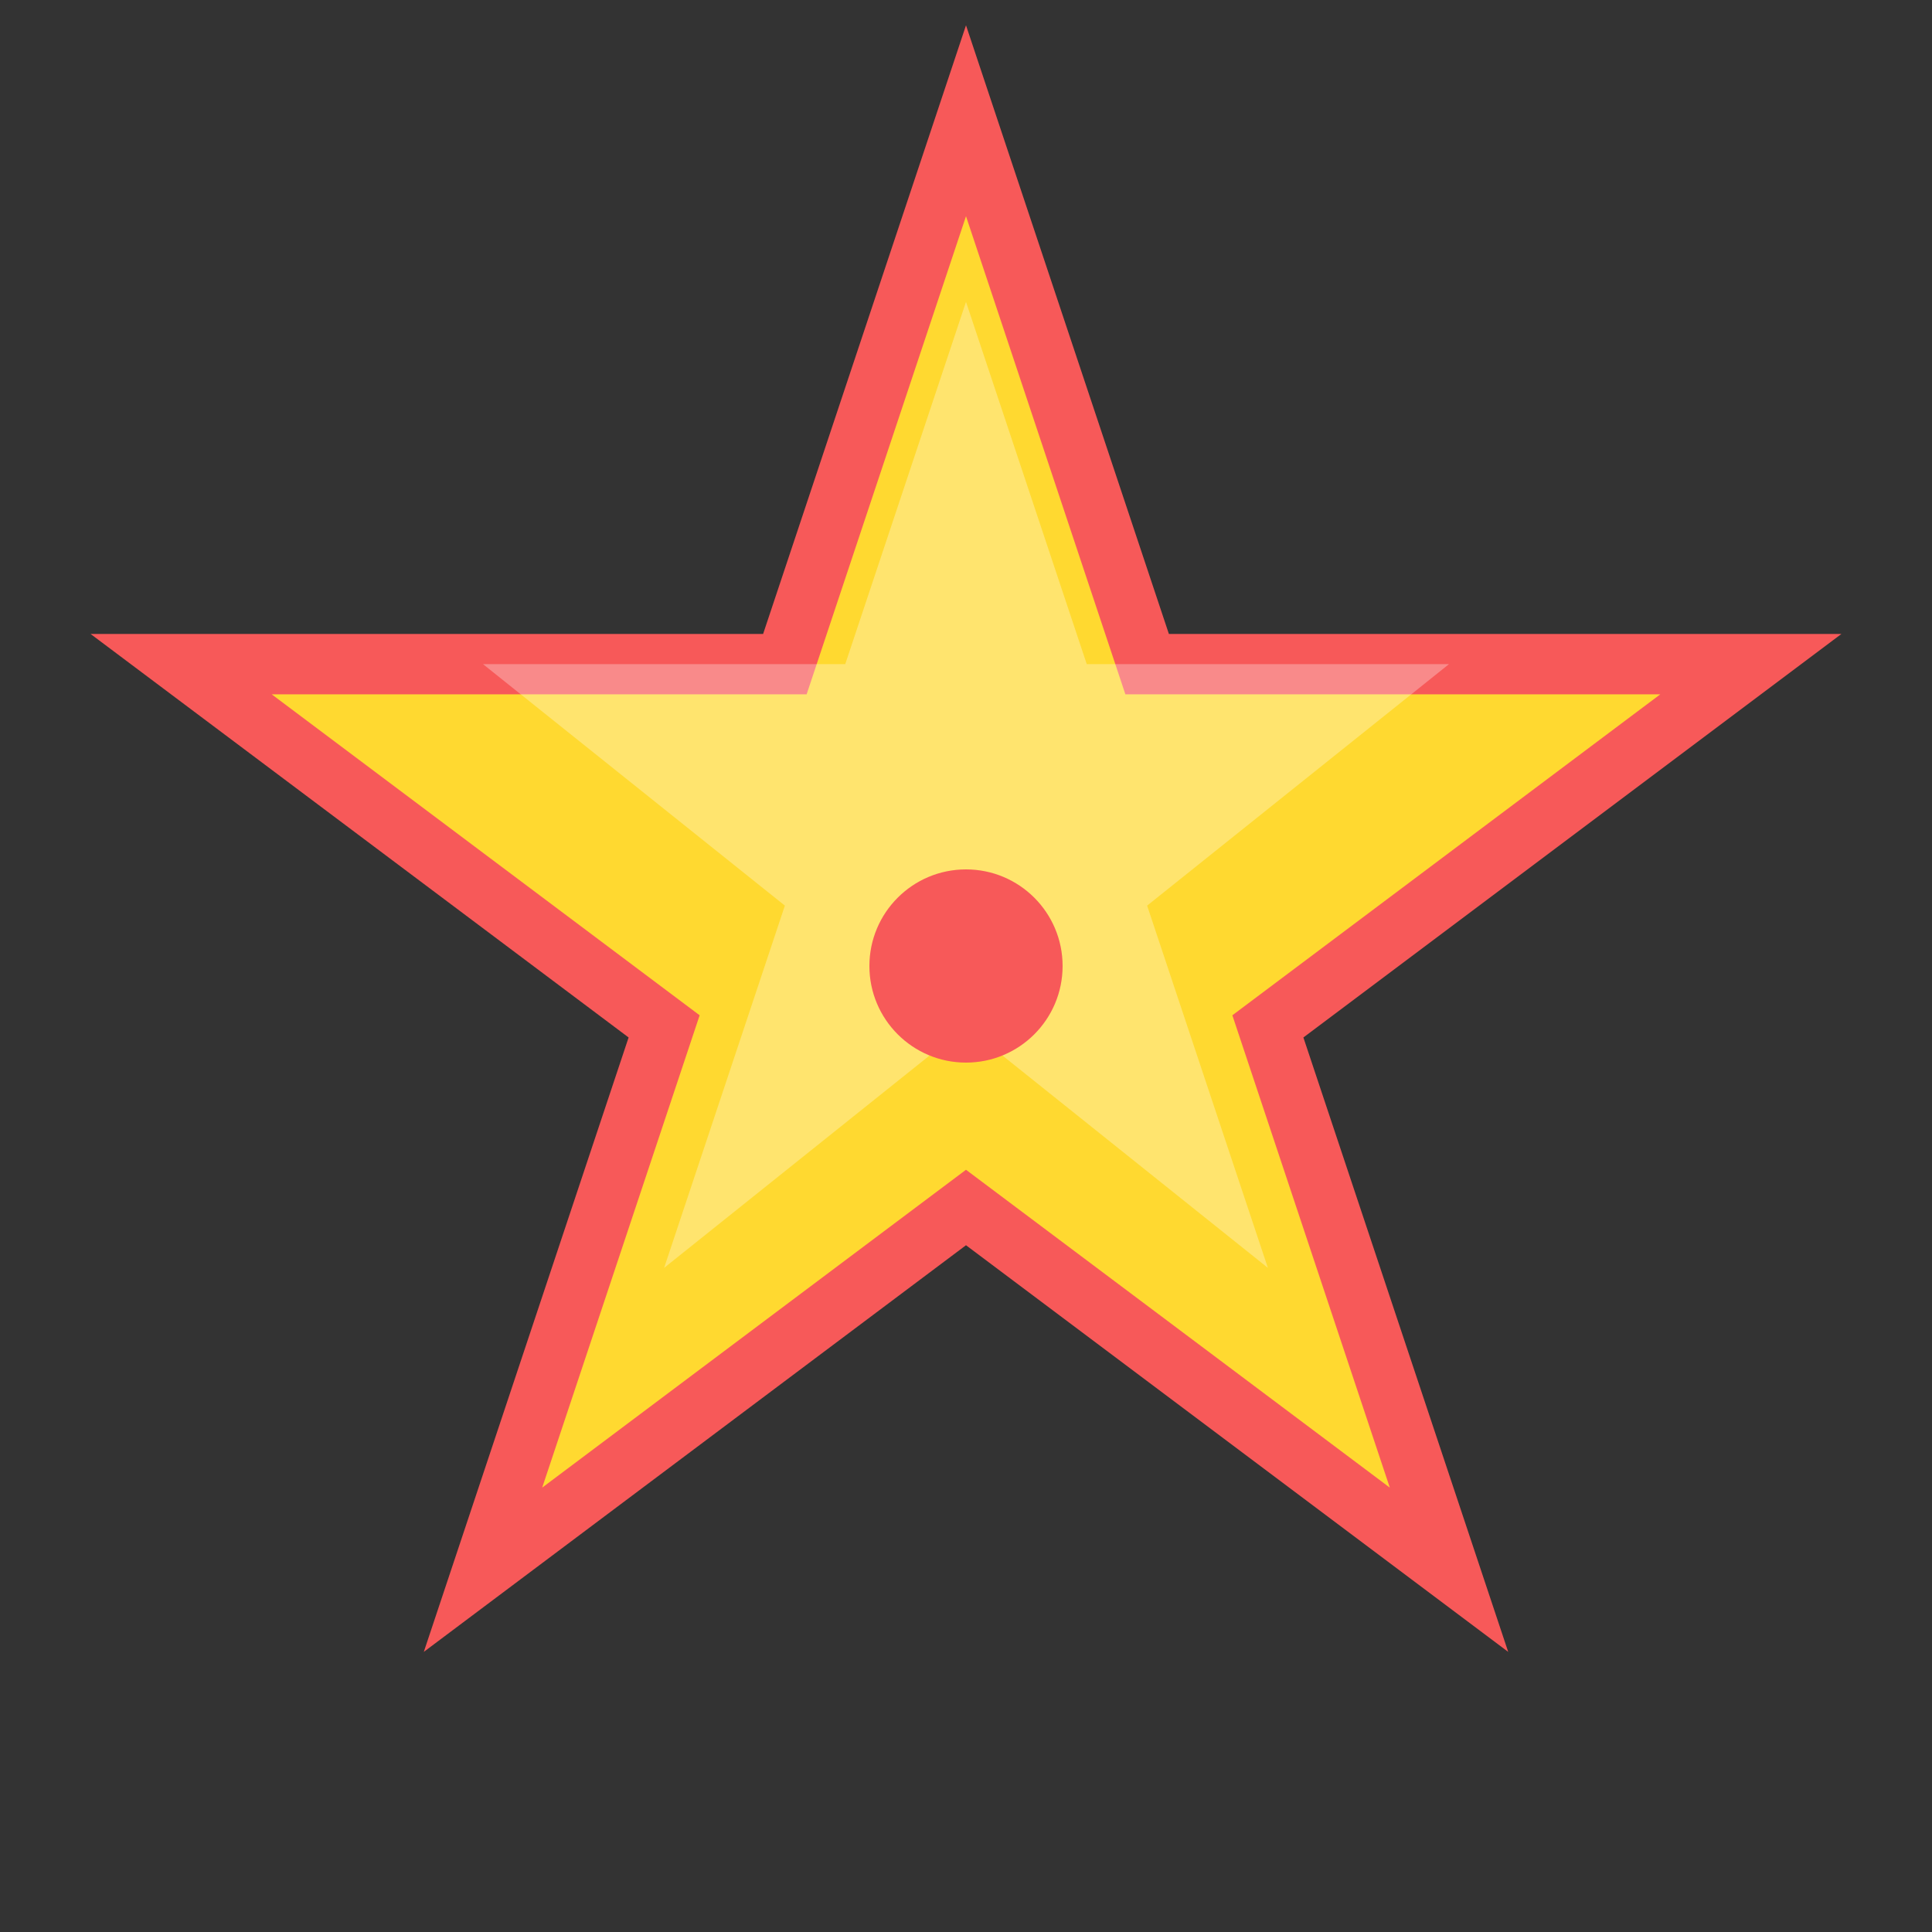 <svg width="16" height="16" viewBox="0 0 16 16" fill="none" xmlns="http://www.w3.org/2000/svg">
  <rect x="0" y="0" width="16" height="16" fill="#333333" stroke="none"/>
  <!-- Star rating icon -->
  <g id="star-icon">
    <path d="M8 1 L9.5 5.5 L14.5 5.5 L10.5 8.5 L12 13 L8 10 L4 13 L5.5 8.5 L1.5 5.5 L6.5 5.5 Z" fill="#ffd930" stroke="#f75959" stroke-width="0.5"/>
    
    <!-- Inner highlight -->
    <path d="M8 2.5 L9 5.5 L12 5.5 L9.5 7.5 L10.5 10.5 L8 8.5 L5.5 10.5 L6.5 7.5 L4 5.5 L7 5.5 Z" fill="#ffffff" opacity="0.3"/>
    
    <!-- Center dot -->
    <circle cx="8" cy="8" r="0.8" fill="#f75959"/>
  </g>
</svg>
